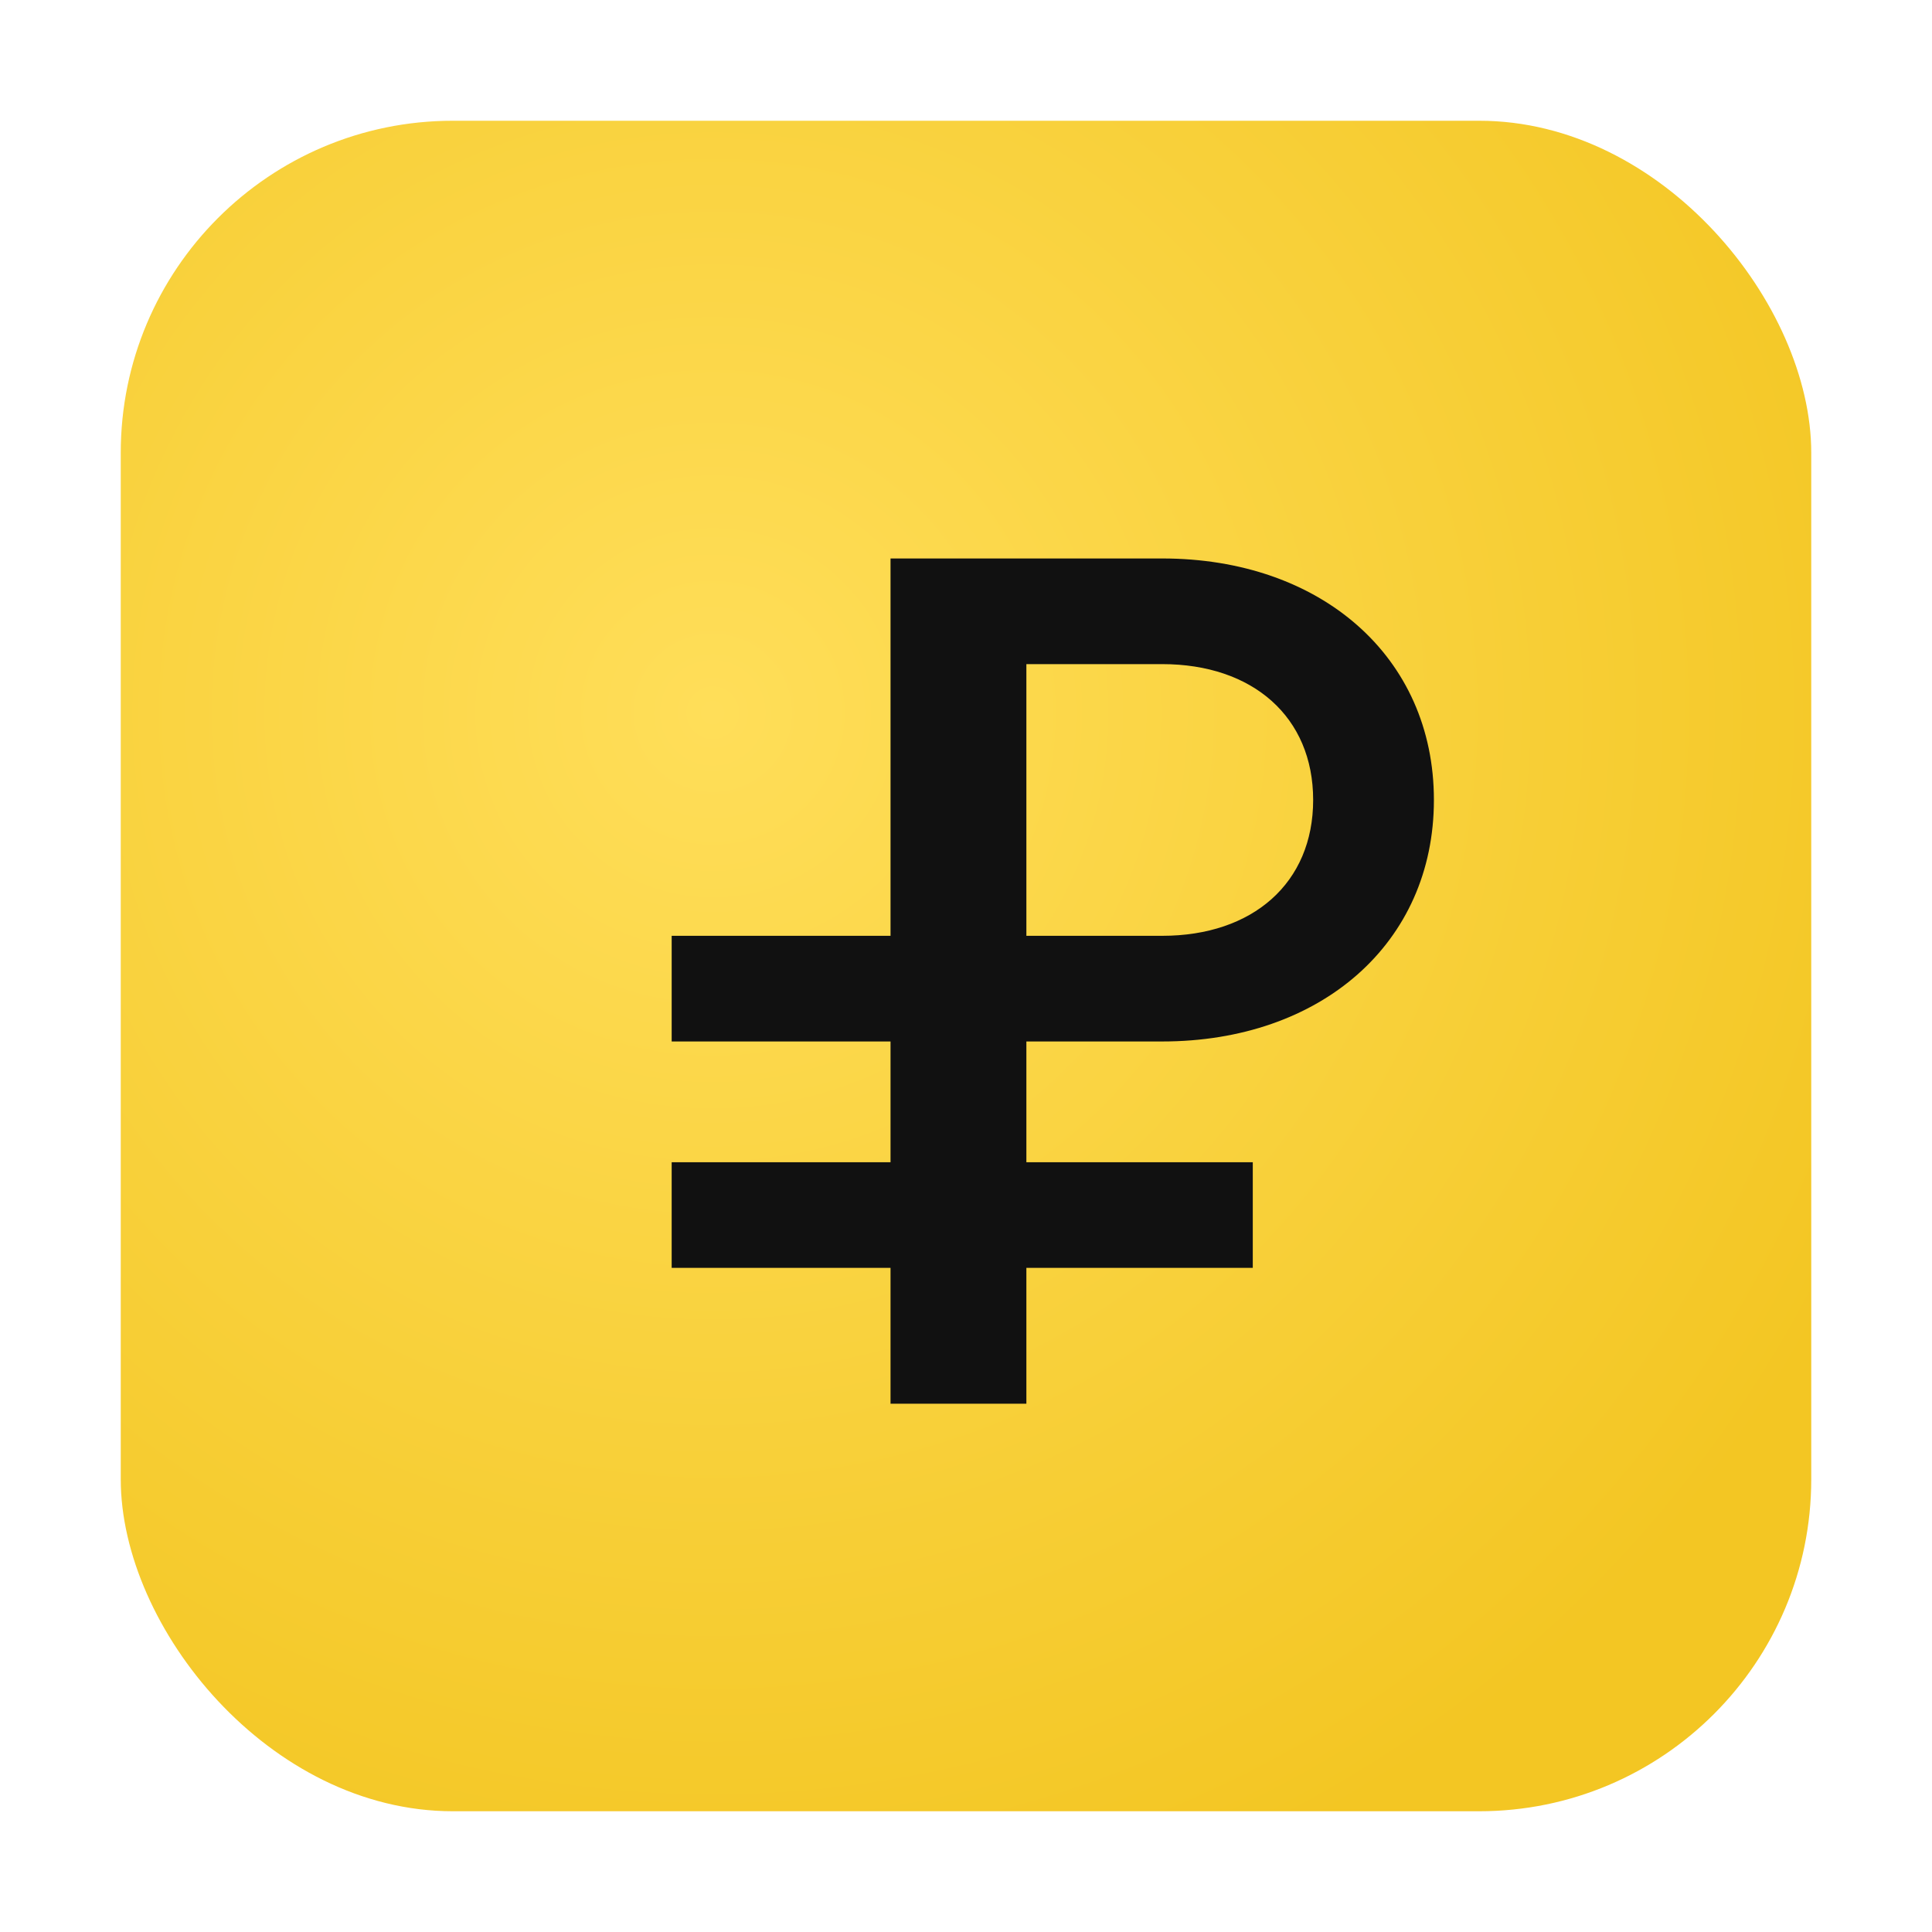 <svg xmlns="http://www.w3.org/2000/svg" viewBox="0 0 256 256">
  <defs>
    <radialGradient id="g" cx="35%" cy="35%" r="75%">
      <stop offset="0%" stop-color="#ffde59"/>
      <stop offset="100%" stop-color="#f3c623"/>
    </radialGradient>
  </defs>
  <rect x="16" y="16" width="224" height="224" rx="44" fill="url(#g)"/>
  <!-- Знак ₽ как вектор, без шрифта -->
  <path fill="#111" d="M116 74h38c21 0 36 13 36 32s-15 32-36 32h-18v16h30v14h-30v18h-18v-18H89v-14h29v-16H89v-14h29V74zm20 14v36h18c12 0 20-7 20-18s-8-18-20-18h-18z"/>
</svg>
